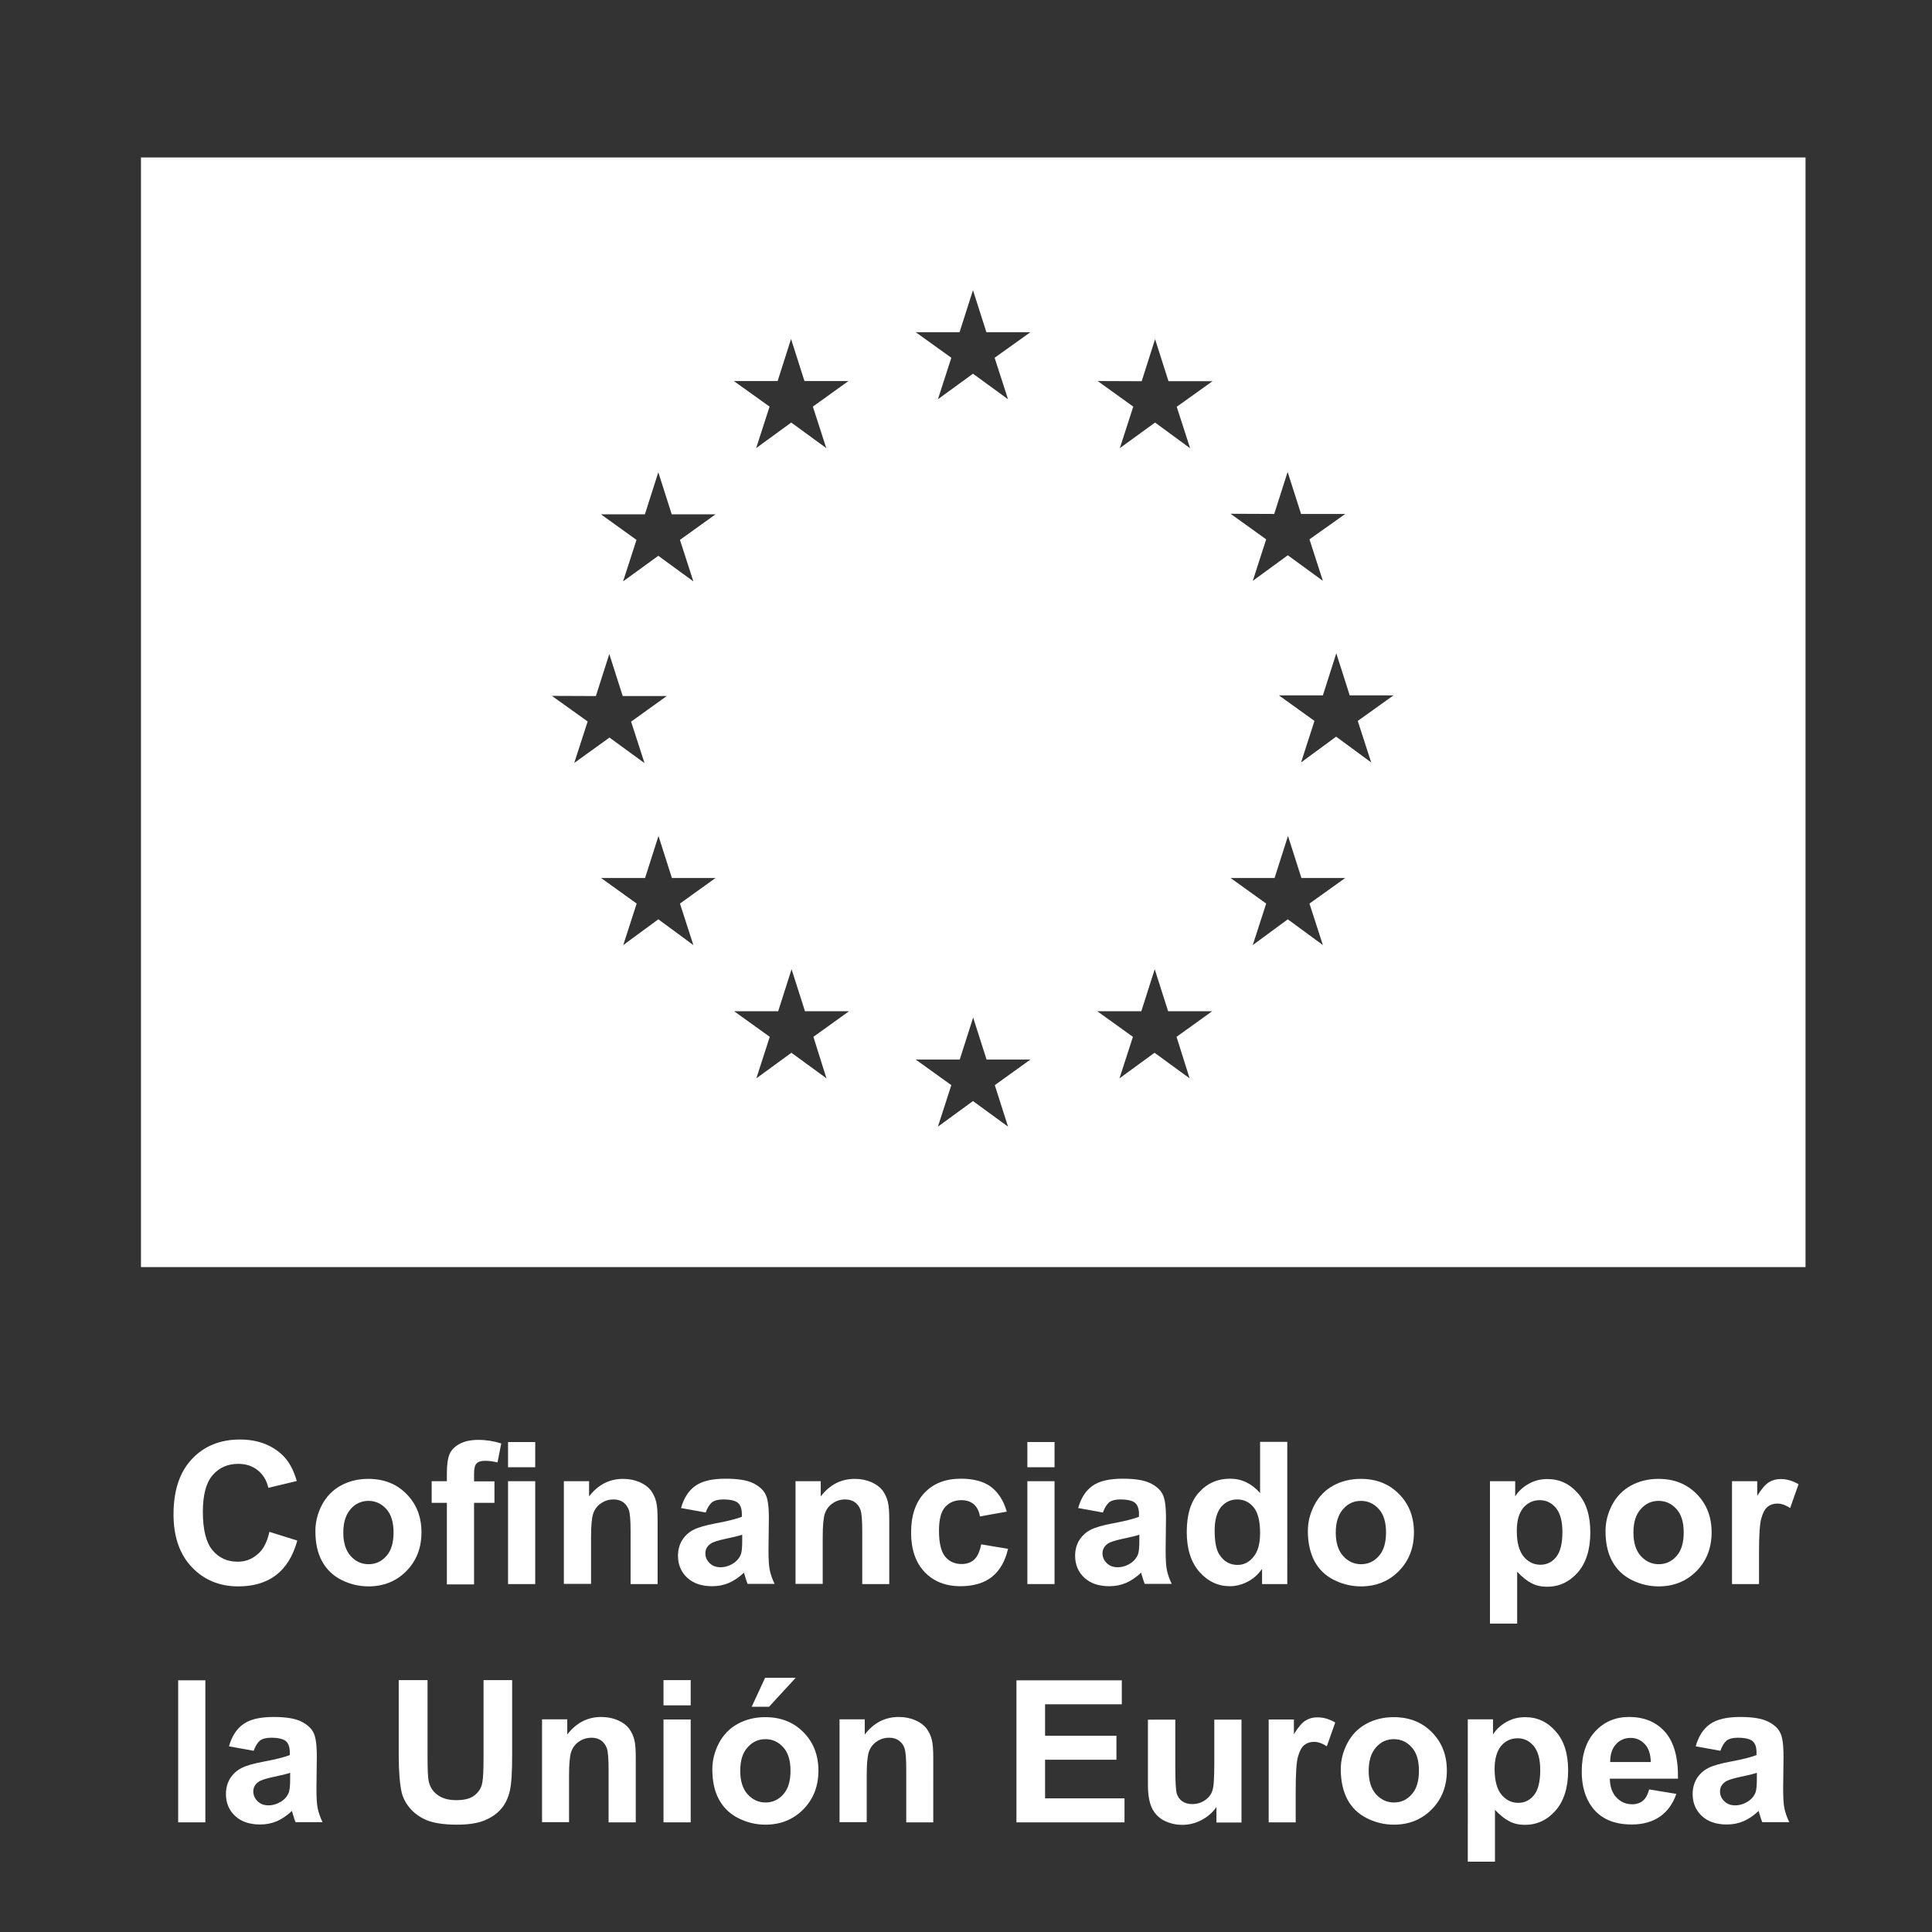 <?xml version="1.0" encoding="utf-8"?>
<!-- Generator: Adobe Illustrator 24.2.0, SVG Export Plug-In . SVG Version: 6.00 Build 0)  -->
<svg version="1.1" id="Capa_1" xmlns="http://www.w3.org/2000/svg" xmlns:xlink="http://www.w3.org/1999/xlink" x="0px" y="0px"
	 viewBox="0 0 1080 1080" style="enable-background:new 0 0 1080 1080;" xml:space="preserve">
<rect x="0" y="0" width="1080" height="1080" fill="#333333" stroke="none"/>
<style type="text/css">
	.st0{fill:#FFFFFF;}
</style>
<g>
	<g>
		<path class="st0" d="M544.1,404.8"/>
	</g>
	<path class="st0" d="M544.1,398.2"/>
	<path class="st0" d="M78.8,88v620.3h930.5V88H78.8z M712.3,287.3l7.5-23.5l7.5,23.5H752L732,301.5l7.5,23.2l-19.6-14.3l-19.6,14.3
		l7.5-23.2l-19.9-14.3L712.3,287.3z M308.5,389l24.6,0.1l7.5-23.5l7.5,23.5h24.6l-19.9,14.3l7.5,23.2l-19.6-14.3L321,426.5l7.5-23.2
		L308.5,389z M387.6,528.3l-19.6-14.4l-19.6,14.4l7.5-23.2l-19.9-14.3l24.6,0l7.5-23.5l7.5,23.5H400l-19.9,14.3L387.6,528.3z
		 M380.1,301.8l7.5,23.2l-19.6-14.3L348.3,325l7.5-23.2l-19.9-14.3l24.6,0l7.5-23.5l7.5,23.5H400L380.1,301.8z M434.7,213l7.5-23.5
		l7.5,23.5h24.6l-19.9,14.3l7.5,23.2l-19.6-14.3l-19.6,14.3l7.5-23.2L410.2,213L434.7,213z M462,602.8l-19.6-14.3l-19.6,14.3
		l7.5-23.2l-19.9-14.3l24.6,0l7.5-23.5l7.5,23.5h24.6l-19.9,14.3L462,602.8z M536.4,185.7l7.5-23.5l7.5,23.5H576L556,200l7.5,23.2
		l-19.6-14.3l-19.6,14.3l7.5-23.2l-19.9-14.3L536.4,185.7z M563.5,629.8l-19.6-14.3l-19.6,14.3l7.5-23.2l-19.9-14.3l24.6,0l7.5-23.5
		l7.5,23.5H576l-19.9,14.3L563.5,629.8z M665,602.8l-19.6-14.3l-19.6,14.3l7.5-23.2l-19.9-14.3l24.6,0l7.5-23.5l7.5,23.5h24.6
		l-19.9,14.3L665,602.8z M657.8,227.4l7.5,23.2l-19.6-14.4L626,250.5l7.5-23.2L613.6,213l24.6,0.1l7.5-23.5l7.5,23.5h24.6
		L657.8,227.4z M739.5,528.3l-19.6-14.4l-19.6,14.4l7.5-23.2l-19.9-14.3l24.6,0l7.5-23.5l7.5,23.5H752L732,505.1L739.5,528.3z
		 M766.5,426.2l-19.6-14.4l-19.6,14.4l7.5-23.2l-19.9-14.3l24.6,0l7.5-23.5l7.5,23.5H779L759,403L766.5,426.2z"/>
</g>
<g>
	<path class="st0" d="M150.6,856.3l15.6,4.9c-2.4,8.7-6.4,15.1-11.9,19.3c-5.5,4.2-12.6,6.3-21.1,6.3c-10.5,0-19.2-3.6-26-10.8
		C100.4,868.8,97,859,97,846.5c0-13.2,3.4-23.5,10.2-30.8c6.8-7.3,15.8-11,26.9-11c9.7,0,17.6,2.9,23.7,8.6
		c3.6,3.4,6.3,8.3,8.1,14.6l-15.9,3.8c-0.9-4.1-2.9-7.4-5.9-9.8c-3-2.4-6.6-3.6-10.9-3.6c-5.9,0-10.7,2.1-14.3,6.3
		c-3.7,4.2-5.5,11.1-5.5,20.5c0,10,1.8,17.2,5.4,21.5c3.6,4.3,8.3,6.4,14.1,6.4c4.3,0,7.9-1.4,11-4.1
		C147.1,866.4,149.3,862.1,150.6,856.3z"/>
	<path class="st0" d="M176.3,855.9c0-5.1,1.2-9.9,3.7-14.7c2.5-4.7,6-8.3,10.6-10.8c4.6-2.5,9.7-3.7,15.3-3.7
		c8.7,0,15.8,2.8,21.4,8.5c5.6,5.7,8.3,12.8,8.3,21.4c0,8.7-2.8,15.9-8.4,21.6c-5.6,5.7-12.7,8.6-21.2,8.6c-5.3,0-10.3-1.2-15.1-3.6
		c-4.8-2.4-8.4-5.9-10.9-10.5C177.5,868.1,176.3,862.5,176.3,855.9z M191.9,856.7c0,5.7,1.4,10.1,4.1,13.1s6,4.6,10,4.6
		c4,0,7.3-1.5,10-4.6c2.7-3,4-7.4,4-13.2c0-5.6-1.3-10-4-13c-2.7-3-6-4.6-10-4.6c-4,0-7.3,1.5-10,4.6S191.9,851,191.9,856.7z"/>
	<path class="st0" d="M241.3,828h8.5v-4.3c0-4.8,0.5-8.5,1.5-10.8c1-2.4,2.9-4.3,5.7-5.8c2.8-1.5,6.3-2.2,10.5-2.2
		c4.3,0,8.6,0.7,12.7,2l-2.1,10.6c-2.4-0.6-4.7-0.9-7-0.9c-2.2,0-3.8,0.5-4.7,1.5c-1,1-1.4,3-1.4,5.9v4.1h11.4v12H265v45.6h-15.2
		v-45.6h-8.5V828z M284,820.2v-14.1h15.2v14.1H284z M284,885.5V828h15.2v57.5H284z"/>
	<path class="st0" d="M367.7,885.5h-15.2v-29.4c0-6.2-0.3-10.2-1-12.1c-0.7-1.8-1.7-3.2-3.2-4.3c-1.5-1-3.2-1.5-5.3-1.5
		c-2.6,0-5,0.7-7.1,2.2c-2.1,1.4-3.5,3.4-4.3,5.7c-0.8,2.4-1.2,6.8-1.2,13.2v26.1h-15.2V828h14.1v8.5c5-6.5,11.3-9.8,19-9.8
		c3.4,0,6.4,0.6,9.2,1.8c2.8,1.2,4.9,2.8,6.3,4.6c1.4,1.9,2.4,4,3,6.4c0.6,2.4,0.8,5.8,0.8,10.2V885.5z"/>
	<path class="st0" d="M394.5,845.5l-13.8-2.5c1.6-5.6,4.2-9.7,8-12.4c3.8-2.7,9.4-4,16.9-4c6.8,0,11.8,0.8,15.2,2.4
		c3.3,1.6,5.7,3.6,7,6.1c1.4,2.5,2,7,2,13.6l-0.2,17.8c0,5.1,0.2,8.8,0.7,11.2c0.5,2.4,1.4,5,2.7,7.7h-15.1c-0.4-1-0.9-2.5-1.5-4.5
		c-0.3-0.9-0.4-1.5-0.5-1.8c-2.6,2.5-5.4,4.4-8.3,5.7c-3,1.3-6.1,1.9-9.5,1.9c-5.9,0-10.6-1.6-14-4.8c-3.4-3.2-5.1-7.3-5.1-12.2
		c0-3.3,0.8-6.2,2.3-8.7c1.6-2.5,3.7-4.5,6.5-5.9c2.8-1.4,6.8-2.5,12.1-3.5c7.1-1.3,12-2.6,14.8-3.7v-1.5c0-2.9-0.7-5-2.2-6.3
		c-1.4-1.2-4.2-1.9-8.2-1.9c-2.7,0-4.8,0.5-6.3,1.6C396.7,841,395.4,842.8,394.5,845.5z M414.9,857.9c-2,0.7-5,1.4-9.3,2.3
		c-4.2,0.9-7,1.8-8.3,2.7c-2,1.4-3,3.2-3,5.4c0,2.1,0.8,4,2.4,5.5c1.6,1.6,3.6,2.3,6.1,2.3c2.7,0,5.4-0.9,7.9-2.7c1.8-1.4,3-3,3.6-5
		c0.4-1.3,0.6-3.8,0.6-7.4V857.9z"/>
	<path class="st0" d="M497.2,885.5h-15.2v-29.4c0-6.2-0.3-10.2-1-12.1c-0.6-1.8-1.7-3.2-3.2-4.3c-1.5-1-3.2-1.5-5.3-1.5
		c-2.6,0-5,0.7-7.1,2.2c-2.1,1.4-3.5,3.4-4.3,5.7c-0.8,2.4-1.2,6.8-1.2,13.2v26.1h-15.2V828h14.1v8.5c5-6.5,11.3-9.8,19-9.8
		c3.4,0,6.4,0.6,9.2,1.8c2.8,1.2,4.9,2.8,6.3,4.6c1.4,1.9,2.4,4,3,6.4c0.6,2.4,0.8,5.8,0.8,10.2V885.5z"/>
	<path class="st0" d="M562.8,845l-15,2.7c-0.5-3-1.7-5.3-3.4-6.8c-1.8-1.5-4.1-2.3-7-2.3c-3.8,0-6.8,1.3-9.1,3.9
		c-2.3,2.6-3.4,7-3.4,13.1c0,6.8,1.1,11.6,3.4,14.5c2.3,2.8,5.4,4.2,9.2,4.2c2.9,0,5.3-0.8,7.1-2.5c1.8-1.6,3.1-4.5,3.9-8.5l15,2.5
		c-1.6,6.9-4.5,12-8.9,15.6c-4.4,3.5-10.3,5.3-17.7,5.3c-8.4,0-15.1-2.7-20.1-8c-5-5.3-7.5-12.7-7.5-22c0-9.5,2.5-16.9,7.5-22.2
		c5-5.3,11.8-7.9,20.4-7.9c7,0,12.6,1.5,16.7,4.5C558,834.2,561,838.8,562.8,845z"/>
	<path class="st0" d="M574.3,820.2v-14.1h15.2v14.1H574.3z M574.3,885.5V828h15.2v57.5H574.3z"/>
	<path class="st0" d="M616.5,845.5l-13.8-2.5c1.6-5.6,4.2-9.7,8-12.4c3.8-2.7,9.4-4,16.9-4c6.8,0,11.8,0.8,15.2,2.4
		c3.3,1.6,5.7,3.6,7,6.1c1.4,2.5,2,7,2,13.6l-0.2,17.8c0,5.1,0.2,8.8,0.7,11.2c0.5,2.4,1.4,5,2.7,7.7h-15.1c-0.4-1-0.9-2.5-1.5-4.5
		c-0.3-0.9-0.4-1.5-0.5-1.8c-2.6,2.5-5.4,4.4-8.3,5.7c-3,1.3-6.1,1.9-9.5,1.9c-5.9,0-10.6-1.6-14-4.8c-3.4-3.2-5.1-7.3-5.1-12.2
		c0-3.3,0.8-6.2,2.3-8.7c1.6-2.5,3.7-4.5,6.5-5.9c2.8-1.4,6.8-2.5,12.1-3.5c7.1-1.3,12-2.6,14.8-3.7v-1.5c0-2.9-0.7-5-2.2-6.3
		c-1.4-1.2-4.2-1.9-8.2-1.9c-2.7,0-4.8,0.5-6.3,1.6C618.7,841,617.5,842.8,616.5,845.5z M636.9,857.9c-2,0.7-5,1.4-9.3,2.3
		c-4.2,0.9-7,1.8-8.3,2.7c-2,1.4-3,3.2-3,5.4c0,2.1,0.8,4,2.4,5.5c1.6,1.6,3.6,2.3,6.1,2.3c2.7,0,5.4-0.9,7.9-2.7c1.8-1.4,3-3,3.6-5
		c0.4-1.3,0.6-3.8,0.6-7.4V857.9z"/>
	<path class="st0" d="M719.6,885.5h-14.1v-8.5c-2.3,3.3-5.1,5.7-8.3,7.3c-3.2,1.6-6.4,2.4-9.7,2.4c-6.6,0-12.3-2.7-17-8
		c-4.7-5.3-7.1-12.8-7.1-22.3c0-9.8,2.3-17.2,6.9-22.2c4.6-5.1,10.4-7.6,17.4-7.6c6.4,0,12,2.7,16.7,8v-28.6h15.2V885.5z M679,855.5
		c0,6.1,0.8,10.6,2.5,13.3c2.5,4,5.9,6,10.3,6c3.5,0,6.5-1.5,8.9-4.5c2.5-3,3.7-7.4,3.7-13.4c0-6.6-1.2-11.4-3.6-14.3
		c-2.4-2.9-5.4-4.4-9.2-4.4c-3.6,0-6.6,1.4-9.1,4.3C680.2,845.5,679,849.8,679,855.5z"/>
	<path class="st0" d="M731.1,855.9c0-5.1,1.2-9.9,3.7-14.7c2.5-4.7,6-8.3,10.6-10.8c4.6-2.5,9.7-3.7,15.3-3.7
		c8.7,0,15.8,2.8,21.4,8.5c5.6,5.7,8.3,12.8,8.3,21.4c0,8.7-2.8,15.9-8.4,21.6c-5.6,5.7-12.7,8.6-21.2,8.6c-5.3,0-10.3-1.2-15.1-3.6
		c-4.8-2.4-8.4-5.9-10.9-10.5C732.4,868.1,731.1,862.5,731.1,855.9z M746.7,856.7c0,5.7,1.4,10.1,4.1,13.1c2.7,3,6.1,4.6,10,4.6
		c4,0,7.3-1.5,10-4.6c2.7-3,4-7.4,4-13.2c0-5.6-1.3-10-4-13c-2.7-3-6-4.6-10-4.6c-4,0-7.3,1.5-10,4.6
		C748.1,846.7,746.7,851,746.7,856.7z"/>
	<path class="st0" d="M832.8,828H847v8.5c1.8-2.9,4.3-5.2,7.5-7c3.1-1.8,6.6-2.7,10.5-2.7c6.7,0,12.4,2.6,17,7.9
		c4.7,5.2,7,12.5,7,21.9c0,9.6-2.4,17.1-7,22.4c-4.7,5.3-10.4,8-17.1,8c-3.2,0-6.1-0.6-8.6-1.9c-2.6-1.3-5.3-3.4-8.2-6.5v29h-15.2
		V828z M847.9,855.8c0,6.5,1.3,11.2,3.8,14.3c2.6,3.1,5.7,4.6,9.4,4.6c3.5,0,6.5-1.4,8.8-4.3c2.3-2.8,3.5-7.5,3.5-14
		c0-6-1.2-10.5-3.6-13.4c-2.4-2.9-5.4-4.4-9-4.4c-3.7,0-6.8,1.4-9.3,4.3C849.1,845.9,847.9,850.1,847.9,855.8z"/>
	<path class="st0" d="M897.5,855.9c0-5.1,1.2-9.9,3.7-14.7c2.5-4.7,6-8.3,10.6-10.8c4.6-2.5,9.7-3.7,15.3-3.7
		c8.7,0,15.8,2.8,21.4,8.5c5.6,5.7,8.3,12.8,8.3,21.4c0,8.7-2.8,15.9-8.4,21.6c-5.6,5.7-12.7,8.6-21.2,8.6c-5.3,0-10.3-1.2-15.1-3.6
		c-4.8-2.4-8.4-5.9-10.9-10.5C898.7,868.1,897.5,862.5,897.5,855.9z M913.1,856.7c0,5.7,1.4,10.1,4.1,13.1c2.7,3,6.1,4.6,10,4.6
		c4,0,7.3-1.5,10-4.6c2.7-3,4-7.4,4-13.2c0-5.6-1.3-10-4-13c-2.7-3-6-4.6-10-4.6c-4,0-7.3,1.5-10,4.6
		C914.4,846.7,913.1,851,913.1,856.7z"/>
	<path class="st0" d="M983.4,885.5h-15.2V828h14.1v8.2c2.4-3.9,4.6-6.4,6.5-7.6c1.9-1.2,4.1-1.8,6.6-1.8c3.5,0,6.8,1,10,2.9
		l-4.7,13.3c-2.6-1.7-4.9-2.5-7.2-2.5c-2.1,0-3.9,0.6-5.4,1.8c-1.5,1.2-2.6,3.3-3.5,6.4c-0.9,3.1-1.3,9.5-1.3,19.3V885.5z"/>
	<path class="st0" d="M99.6,1018.7v-79.4h15.2v79.4H99.6z"/>
	<path class="st0" d="M141.8,978.7l-13.8-2.5c1.6-5.6,4.2-9.7,8-12.4c3.8-2.7,9.4-4,16.9-4c6.8,0,11.8,0.8,15.2,2.4
		c3.3,1.6,5.7,3.6,7,6.1c1.4,2.5,2,7,2,13.6l-0.2,17.8c0,5.1,0.2,8.8,0.7,11.2c0.5,2.4,1.4,5,2.7,7.7h-15.1c-0.4-1-0.9-2.5-1.5-4.5
		c-0.3-0.9-0.4-1.5-0.5-1.8c-2.6,2.5-5.4,4.4-8.3,5.7c-3,1.3-6.1,1.9-9.5,1.9c-5.9,0-10.6-1.6-14-4.8c-3.4-3.2-5.1-7.3-5.1-12.2
		c0-3.3,0.8-6.2,2.3-8.7c1.6-2.5,3.7-4.5,6.5-5.9c2.8-1.4,6.8-2.5,12.1-3.5c7.1-1.3,12-2.6,14.8-3.7v-1.5c0-2.9-0.7-5-2.2-6.3
		c-1.4-1.2-4.2-1.9-8.2-1.9c-2.7,0-4.8,0.5-6.3,1.6C144,974.1,142.8,976,141.8,978.7z M162.2,991c-2,0.7-5,1.4-9.3,2.3
		c-4.2,0.9-7,1.8-8.3,2.7c-2,1.4-3,3.2-3,5.4c0,2.1,0.8,4,2.4,5.5c1.6,1.6,3.6,2.3,6.1,2.3c2.7,0,5.4-0.9,7.9-2.7c1.8-1.4,3-3,3.6-5
		c0.4-1.3,0.6-3.8,0.6-7.4V991z"/>
	<path class="st0" d="M223,939.2h16v43c0,6.8,0.2,11.3,0.6,13.3c0.7,3.3,2.3,5.9,4.9,7.8c2.6,2,6.1,3,10.6,3c4.6,0,8-0.9,10.3-2.8
		c2.3-1.9,3.7-4.1,4.2-6.9c0.5-2.7,0.7-7.2,0.7-13.5v-43.9h16v41.7c0,9.5-0.4,16.3-1.3,20.2c-0.9,3.9-2.5,7.3-4.8,10
		c-2.3,2.7-5.4,4.9-9.3,6.5c-3.9,1.6-9,2.4-15.3,2.4c-7.6,0-13.3-0.9-17.3-2.6c-3.9-1.7-7-4-9.3-6.8c-2.3-2.8-3.8-5.7-4.5-8.8
		c-1-4.6-1.6-11.3-1.6-20.2V939.2z"/>
	<path class="st0" d="M355.4,1018.7h-15.2v-29.4c0-6.2-0.3-10.2-1-12.1c-0.7-1.8-1.7-3.2-3.2-4.3c-1.5-1-3.2-1.5-5.3-1.5
		c-2.6,0-5,0.7-7.1,2.2c-2.1,1.4-3.5,3.4-4.3,5.7c-0.8,2.4-1.2,6.8-1.2,13.2v26.1H303v-57.5h14.1v8.5c5-6.5,11.3-9.8,19-9.8
		c3.4,0,6.4,0.6,9.2,1.8c2.8,1.2,4.9,2.8,6.3,4.6c1.4,1.9,2.4,4,3,6.4c0.6,2.4,0.8,5.8,0.8,10.2V1018.7z"/>
	<path class="st0" d="M370.9,953.3v-14.1h15.2v14.1H370.9z M370.9,1018.7v-57.5h15.2v57.5H370.9z"/>
	<path class="st0" d="M398.2,989.1c0-5.1,1.2-9.9,3.7-14.7c2.5-4.7,6-8.3,10.6-10.8c4.6-2.5,9.7-3.7,15.3-3.7
		c8.7,0,15.8,2.8,21.4,8.5c5.6,5.7,8.3,12.8,8.3,21.4c0,8.7-2.8,15.9-8.4,21.6c-5.6,5.7-12.7,8.6-21.2,8.6c-5.3,0-10.3-1.2-15.1-3.6
		c-4.8-2.4-8.4-5.9-10.9-10.5C399.4,1001.3,398.2,995.7,398.2,989.1z M413.8,989.9c0,5.7,1.4,10.1,4.1,13.1c2.7,3,6.1,4.6,10,4.6
		c4,0,7.3-1.5,10-4.6c2.7-3,4-7.4,4-13.2c0-5.6-1.3-10-4-13c-2.7-3-6-4.6-10-4.6c-4,0-7.3,1.5-10,4.6
		C415.1,979.8,413.8,984.2,413.8,989.9z M420.2,954.1l7.5-16.2h17.1l-14.9,16.2H420.2z"/>
	<path class="st0" d="M521.8,1018.7h-15.2v-29.4c0-6.2-0.3-10.2-1-12.1c-0.6-1.8-1.7-3.2-3.2-4.3c-1.5-1-3.2-1.5-5.3-1.5
		c-2.6,0-5,0.7-7.1,2.2c-2.1,1.4-3.5,3.4-4.3,5.7c-0.8,2.4-1.2,6.8-1.2,13.2v26.1h-15.2v-57.5h14.1v8.5c5-6.5,11.3-9.8,19-9.8
		c3.4,0,6.4,0.6,9.2,1.8c2.8,1.2,4.9,2.8,6.3,4.6c1.4,1.9,2.4,4,3,6.4c0.6,2.4,0.8,5.8,0.8,10.2V1018.7z"/>
	<path class="st0" d="M568.2,1018.7v-79.4h58.9v13.4h-42.9v17.6h39.9v13.4h-39.9v21.6h44.4v13.4H568.2z"/>
	<path class="st0" d="M680,1018.7v-8.6c-2.1,3.1-4.9,5.5-8.3,7.3c-3.4,1.8-7,2.7-10.8,2.7c-3.9,0-7.3-0.9-10.4-2.5
		c-3.1-1.7-5.3-4.1-6.7-7.2c-1.4-3.1-2.1-7.3-2.1-12.7v-36.4H657v26.4c0,8.1,0.3,13,0.8,14.9c0.6,1.8,1.6,3.3,3.1,4.3
		c1.5,1.1,3.4,1.6,5.6,1.6c2.6,0,4.9-0.7,7-2.1c2.1-1.4,3.5-3.2,4.2-5.3c0.8-2.1,1.1-7.3,1.1-15.5v-24.3h15.2v57.5H680z"/>
	<path class="st0" d="M724.4,1018.7h-15.2v-57.5h14.1v8.2c2.4-3.9,4.6-6.4,6.5-7.6c1.9-1.2,4.1-1.8,6.6-1.8c3.5,0,6.8,1,10,2.9
		l-4.7,13.3c-2.6-1.7-4.9-2.5-7.2-2.5c-2.1,0-3.9,0.6-5.4,1.8c-1.5,1.2-2.6,3.3-3.5,6.4c-0.9,3.1-1.3,9.5-1.3,19.3V1018.7z"/>
	<path class="st0" d="M749.5,989.1c0-5.1,1.2-9.9,3.7-14.7c2.5-4.7,6-8.3,10.6-10.8c4.6-2.5,9.7-3.7,15.3-3.7
		c8.7,0,15.8,2.8,21.4,8.5c5.6,5.7,8.3,12.8,8.3,21.4c0,8.7-2.8,15.9-8.4,21.6c-5.6,5.7-12.7,8.6-21.2,8.6c-5.3,0-10.3-1.2-15.1-3.6
		c-4.8-2.4-8.4-5.9-10.9-10.5C750.8,1001.3,749.5,995.7,749.5,989.1z M765.1,989.9c0,5.7,1.4,10.1,4.1,13.1c2.7,3,6.1,4.6,10,4.6
		c4,0,7.3-1.5,10-4.6c2.7-3,4-7.4,4-13.2c0-5.6-1.3-10-4-13c-2.7-3-6-4.6-10-4.6c-4,0-7.3,1.5-10,4.6
		C766.5,979.8,765.1,984.2,765.1,989.9z"/>
	<path class="st0" d="M820.4,961.1h14.2v8.5c1.8-2.9,4.3-5.2,7.5-7c3.1-1.8,6.6-2.7,10.5-2.7c6.7,0,12.4,2.6,17,7.9
		c4.7,5.2,7,12.5,7,21.9c0,9.6-2.4,17.1-7,22.4c-4.7,5.3-10.4,8-17.1,8c-3.2,0-6.1-0.6-8.6-1.9c-2.6-1.3-5.3-3.4-8.2-6.5v29h-15.2
		V961.1z M835.5,988.9c0,6.5,1.3,11.2,3.8,14.3c2.6,3.1,5.7,4.6,9.4,4.6c3.5,0,6.5-1.4,8.8-4.3c2.3-2.8,3.5-7.5,3.5-14
		c0-6-1.2-10.5-3.6-13.4c-2.4-2.9-5.4-4.4-9-4.4c-3.7,0-6.8,1.4-9.3,4.3C836.7,979,835.5,983.3,835.5,988.9z"/>
	<path class="st0" d="M921.9,1000.3l15.2,2.5c-2,5.6-5,9.8-9.2,12.7c-4.2,2.9-9.5,4.4-15.8,4.4c-10,0-17.4-3.3-22.2-9.8
		c-3.8-5.2-5.7-11.8-5.7-19.8c0-9.5,2.5-17,7.5-22.4c5-5.4,11.3-8.1,18.9-8.1c8.6,0,15.3,2.8,20.3,8.5c4.9,5.7,7.3,14.3,7.1,26
		h-38.1c0.1,4.5,1.3,8,3.7,10.5c2.3,2.5,5.3,3.8,8.8,3.8c2.4,0,4.4-0.7,6-2S921.1,1003.2,921.9,1000.3z M922.8,985
		c-0.1-4.4-1.2-7.8-3.4-10.1c-2.2-2.3-4.8-3.4-7.9-3.4c-3.3,0-6.1,1.2-8.2,3.6c-2.2,2.4-3.2,5.7-3.2,9.9H922.8z"/>
	<path class="st0" d="M961.7,978.7l-13.8-2.5c1.6-5.6,4.2-9.7,8-12.4c3.8-2.7,9.4-4,16.9-4c6.8,0,11.8,0.8,15.2,2.4
		c3.3,1.6,5.7,3.6,7,6.1c1.4,2.5,2,7,2,13.6l-0.2,17.8c0,5.1,0.2,8.8,0.7,11.2c0.5,2.4,1.4,5,2.7,7.7h-15.1c-0.4-1-0.9-2.5-1.5-4.5
		c-0.3-0.9-0.4-1.5-0.5-1.8c-2.6,2.5-5.4,4.4-8.3,5.7c-3,1.3-6.1,1.9-9.5,1.9c-5.9,0-10.6-1.6-14-4.8c-3.4-3.2-5.1-7.3-5.1-12.2
		c0-3.3,0.8-6.2,2.3-8.7c1.6-2.5,3.7-4.5,6.5-5.9c2.8-1.4,6.8-2.5,12.1-3.5c7.1-1.3,12-2.6,14.8-3.7v-1.5c0-2.9-0.7-5-2.2-6.3
		c-1.4-1.2-4.2-1.9-8.2-1.9c-2.7,0-4.8,0.5-6.3,1.6C963.9,974.1,962.6,976,961.7,978.7z M982.1,991c-2,0.7-5,1.4-9.3,2.3
		c-4.2,0.9-7,1.8-8.3,2.7c-2,1.4-3,3.2-3,5.4c0,2.1,0.8,4,2.4,5.5c1.6,1.6,3.6,2.3,6.1,2.3c2.7,0,5.4-0.9,7.9-2.7c1.8-1.4,3-3,3.6-5
		c0.4-1.3,0.6-3.8,0.6-7.4V991z"/>
</g>
</svg>
